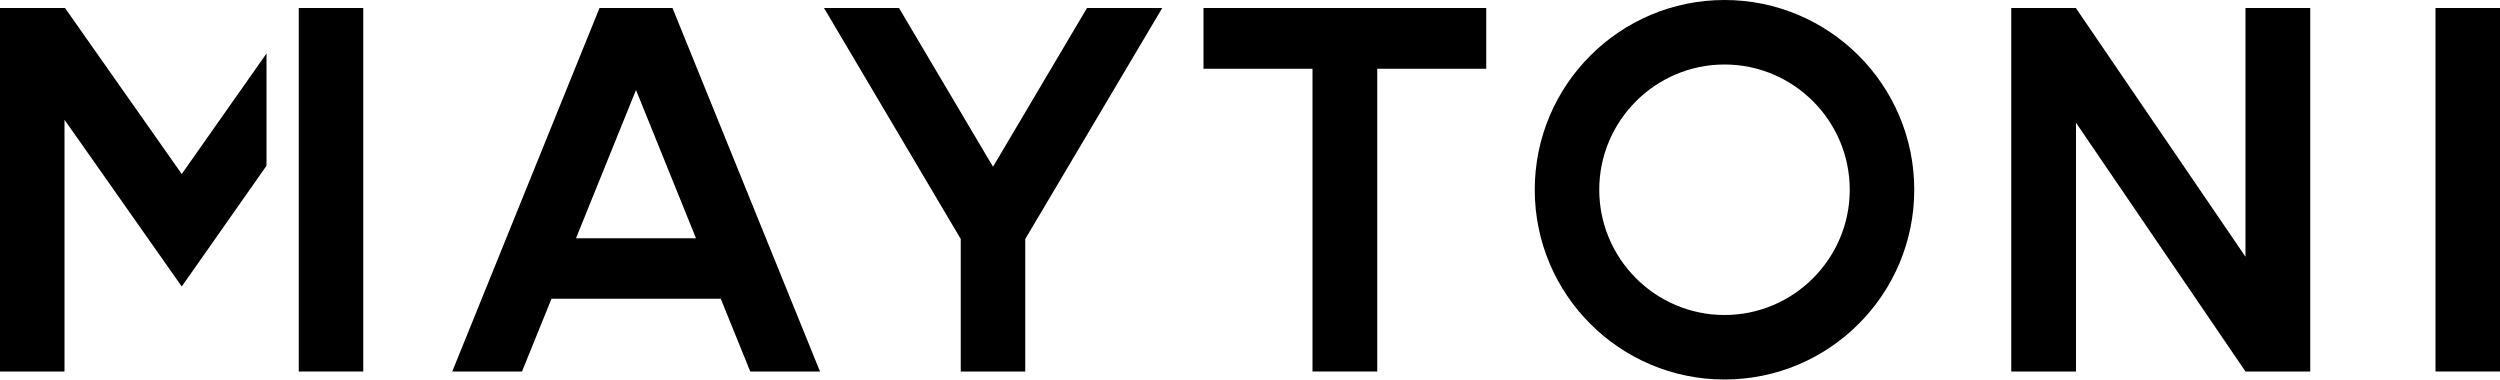 <?xml version="1.0" encoding="UTF-8"?>
<svg id="Ebene_1" xmlns="http://www.w3.org/2000/svg" version="1.1" viewBox="0 0 100 15.19">
  <!-- Generator: Adobe Illustrator 29.0.0, SVG Export Plug-In . SVG Version: 2.1.0 Build 186)  -->
  <path d="M30.01,14.86h2.79L26.9.32h-2.92l-5.89,14.54h2.79l1.18-2.91h6.77l1.18,2.91ZM23.04,9.53l2.4-5.93,2.4,5.93h-4.8Z"/>
  <polygon points="46.49 .32 43.48 .32 39.72 6.67 35.96 .32 32.96 .32 38.43 9.56 38.43 14.86 41.01 14.86 41.01 9.56 46.49 .32"/>
  <polygon points="48.14 .32 48.14 2.75 52.5 2.75 52.5 14.86 55.09 14.86 55.09 2.75 59.45 2.75 59.45 .32 48.14 .32"/>
  <path d="M68.98,2.58c2.76,0,5.01,2.25,5.01,5.01s-2.25,5.01-5.01,5.01-5.01-2.25-5.01-5.01,2.25-5.01,5.01-5.01M68.98,0c-4.19,0-7.59,3.4-7.59,7.59s3.4,7.59,7.59,7.59,7.59-3.4,7.59-7.59-3.4-7.59-7.59-7.59"/>
  <polygon points="92.41 14.86 89.83 14.86 89.82 14.86 89.82 14.86 83.04 4.91 83.04 14.86 80.45 14.86 80.45 .32 83.03 .32 83.04 .32 83.04 .33 89.82 10.27 89.82 .32 92.41 .32 92.41 14.86"/>
  <rect x="97.42" y=".32" width="2.58" height="14.54"/>
  <rect x="11.95" y=".32" width="2.58" height="14.54"/>
  <polyline points="0 14.86 2.58 14.86 2.58 4.79 7.27 11.46 10.66 6.63 10.66 2.14 7.27 6.96 2.6 .32 2.58 .32 0 .32"/>
</svg>